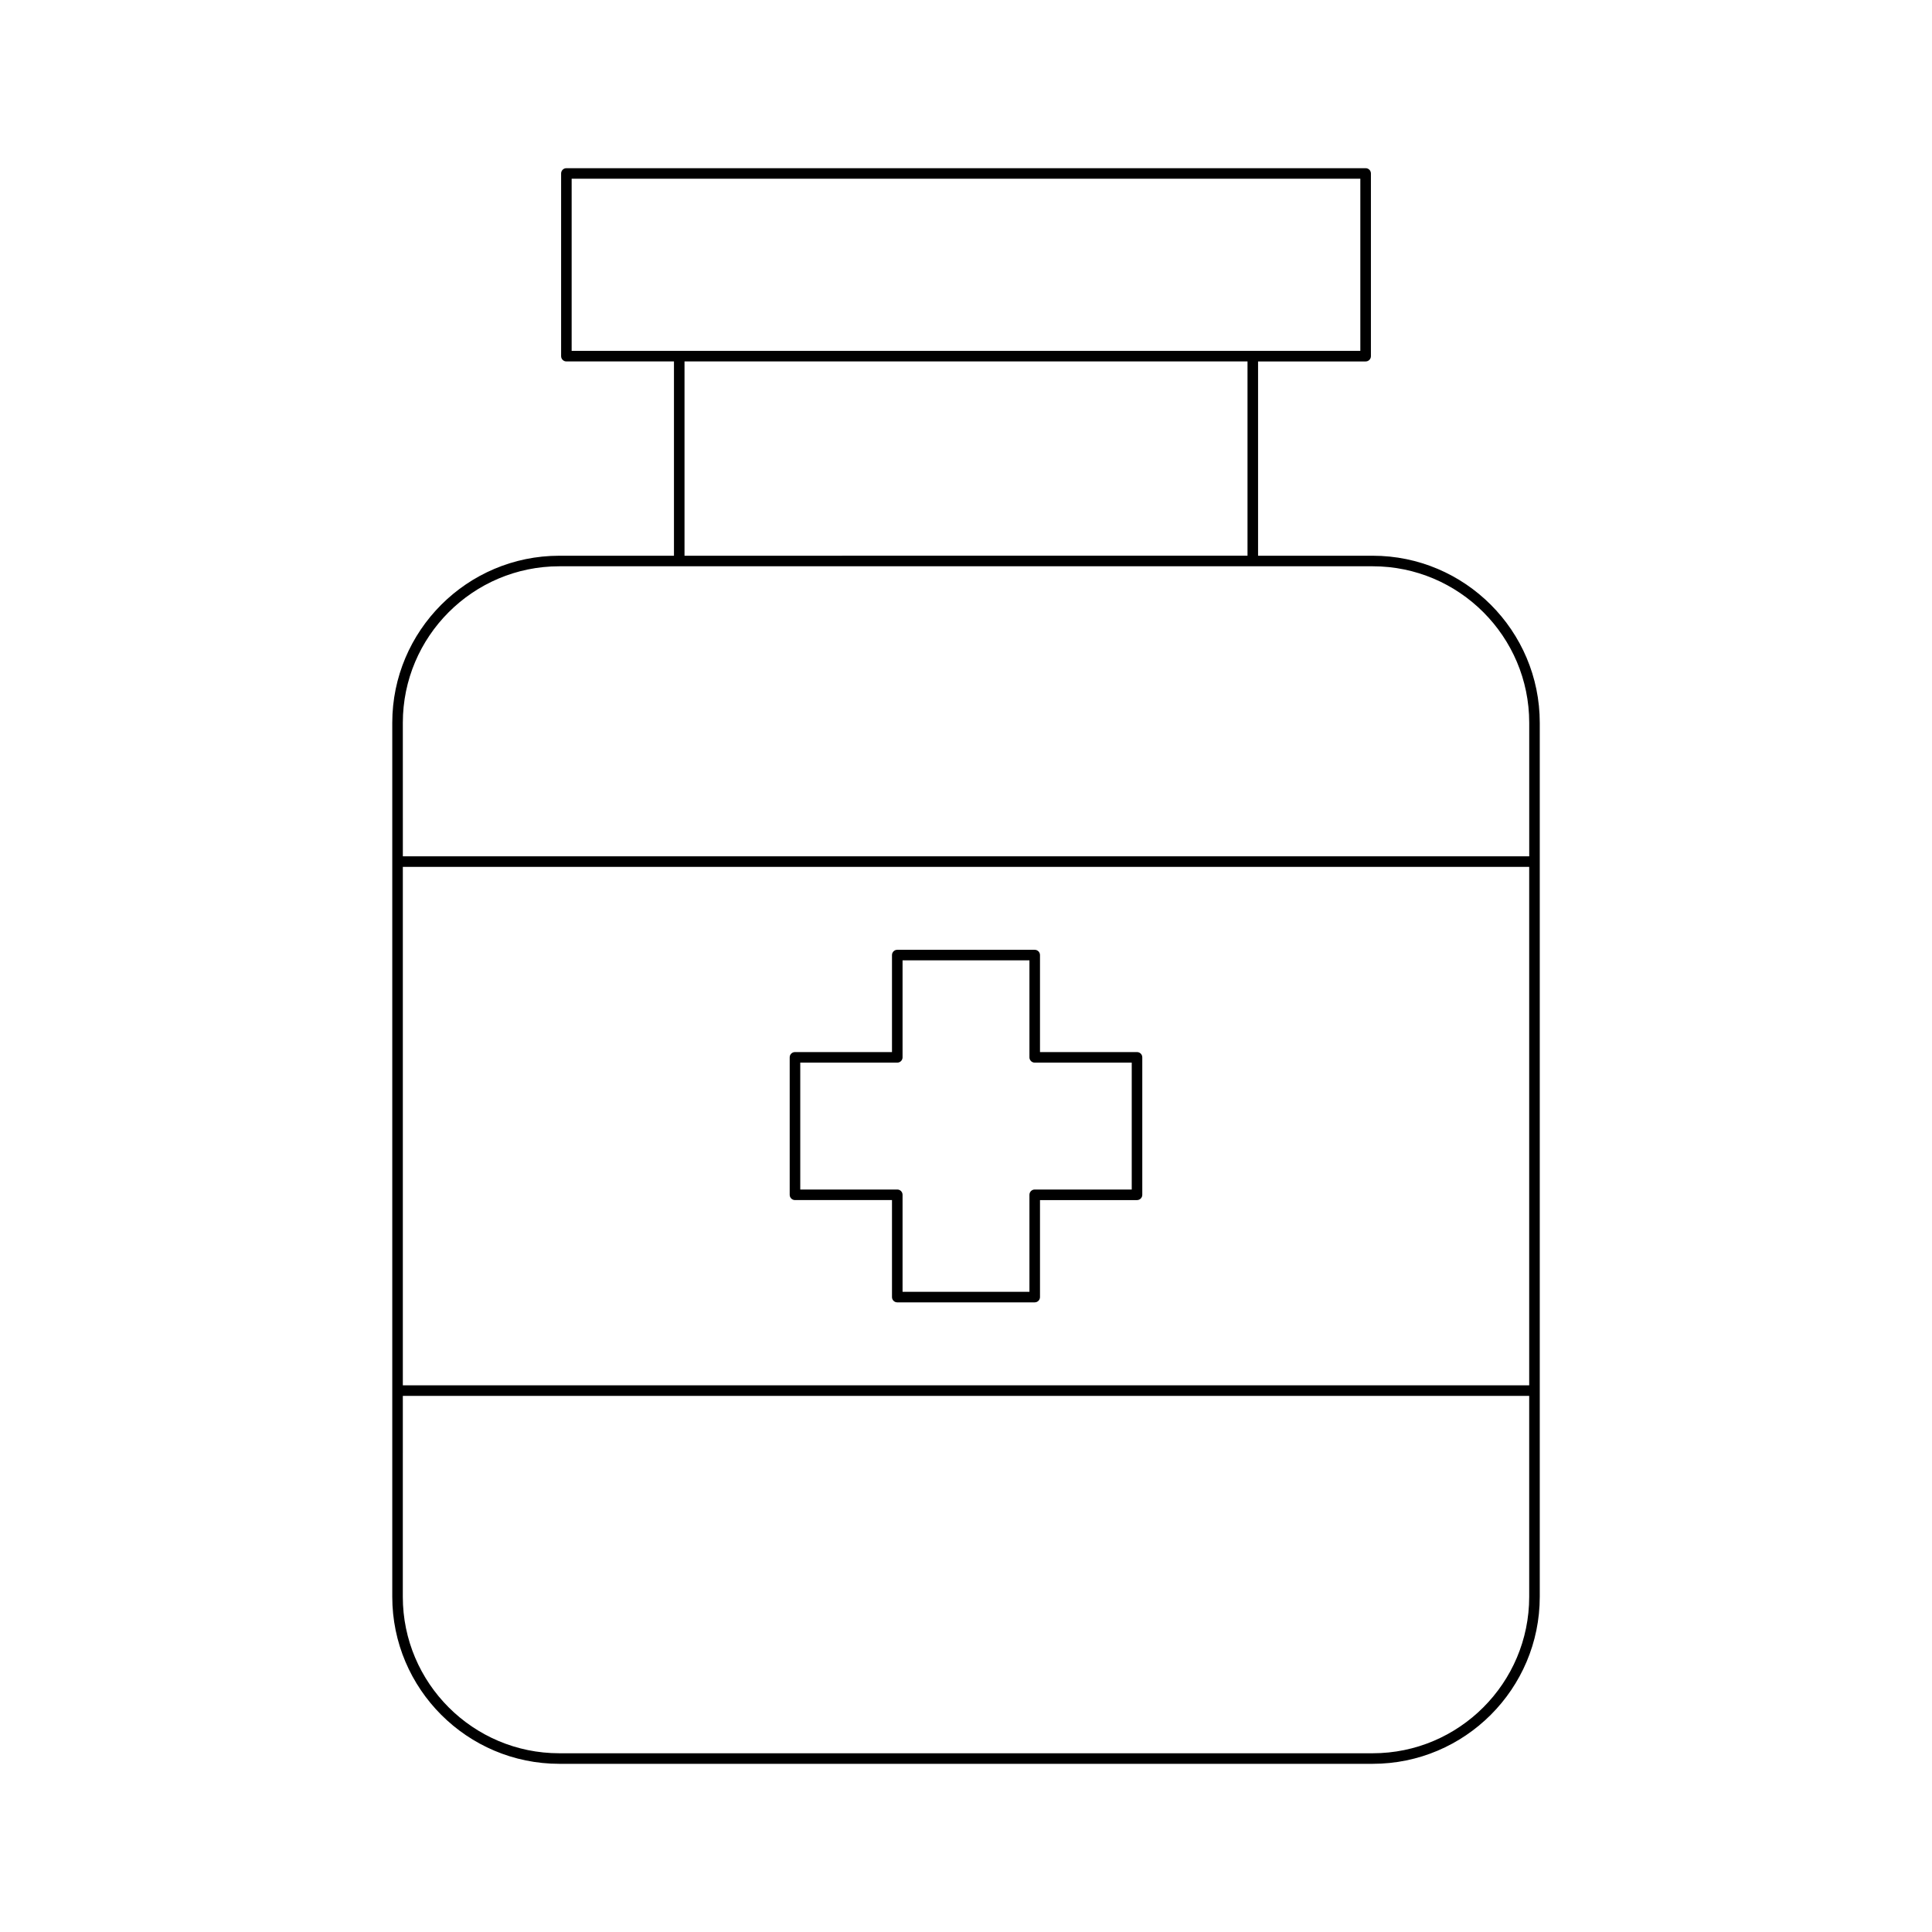 <?xml version="1.0" encoding="UTF-8"?>
<!-- Uploaded to: ICON Repo, www.svgrepo.com, Generator: ICON Repo Mixer Tools -->
<svg fill="#000000" width="800px" height="800px" version="1.1" viewBox="144 144 512 512" xmlns="http://www.w3.org/2000/svg">
 <g>
  <path d="m292.22 611.43h215.56c24.41 0 44.273-19.859 44.273-44.273v-231.61c0-24.41-19.859-44.273-44.273-44.273l-30.379 0.004v-51.492h28.508c0.773 0 1.398-0.625 1.398-1.398v-48.418c0-0.773-0.625-1.398-1.398-1.398h-211.81c-0.773 0-1.398 0.625-1.398 1.398v48.414c0 0.773 0.625 1.398 1.398 1.398h28.508v51.492h-30.379c-24.41 0-44.273 19.859-44.273 44.273v231.61c0 24.414 19.859 44.273 44.27 44.273zm3.273-374.45v-45.613h209.01v45.613zm179.11 2.797v51.492l-149.2 0.004v-51.492zm-223.85 95.766c0-22.867 18.605-41.473 41.473-41.473h215.56c22.867 0 41.473 18.605 41.473 41.473v35.383h-298.5zm0 38.184h298.5v137.4h-298.5zm0 140.2h298.5v53.234c0 22.867-18.605 41.473-41.473 41.473h-215.56c-22.867 0-41.473-18.605-41.473-41.473z"/>
  <path d="m445.32 422.81h-25.711v-25.707c0-0.773-0.625-1.398-1.398-1.398h-36.426c-0.773 0-1.398 0.625-1.398 1.398v25.707h-25.711c-0.773 0-1.398 0.625-1.398 1.398v36.426c0 0.773 0.625 1.398 1.398 1.398h25.711v25.707c0 0.773 0.625 1.398 1.398 1.398h36.426c0.773 0 1.398-0.625 1.398-1.398v-25.703h25.711c0.773 0 1.398-0.625 1.398-1.398v-36.426c0-0.777-0.625-1.402-1.398-1.402zm-1.398 36.426h-25.711c-0.773 0-1.398 0.625-1.398 1.398v25.707h-33.625v-25.707c0-0.773-0.625-1.398-1.398-1.398h-25.711v-33.629h25.711c0.773 0 1.398-0.625 1.398-1.398v-25.707h33.625v25.707c0 0.773 0.625 1.398 1.398 1.398h25.711z"/>
 </g>
</svg>